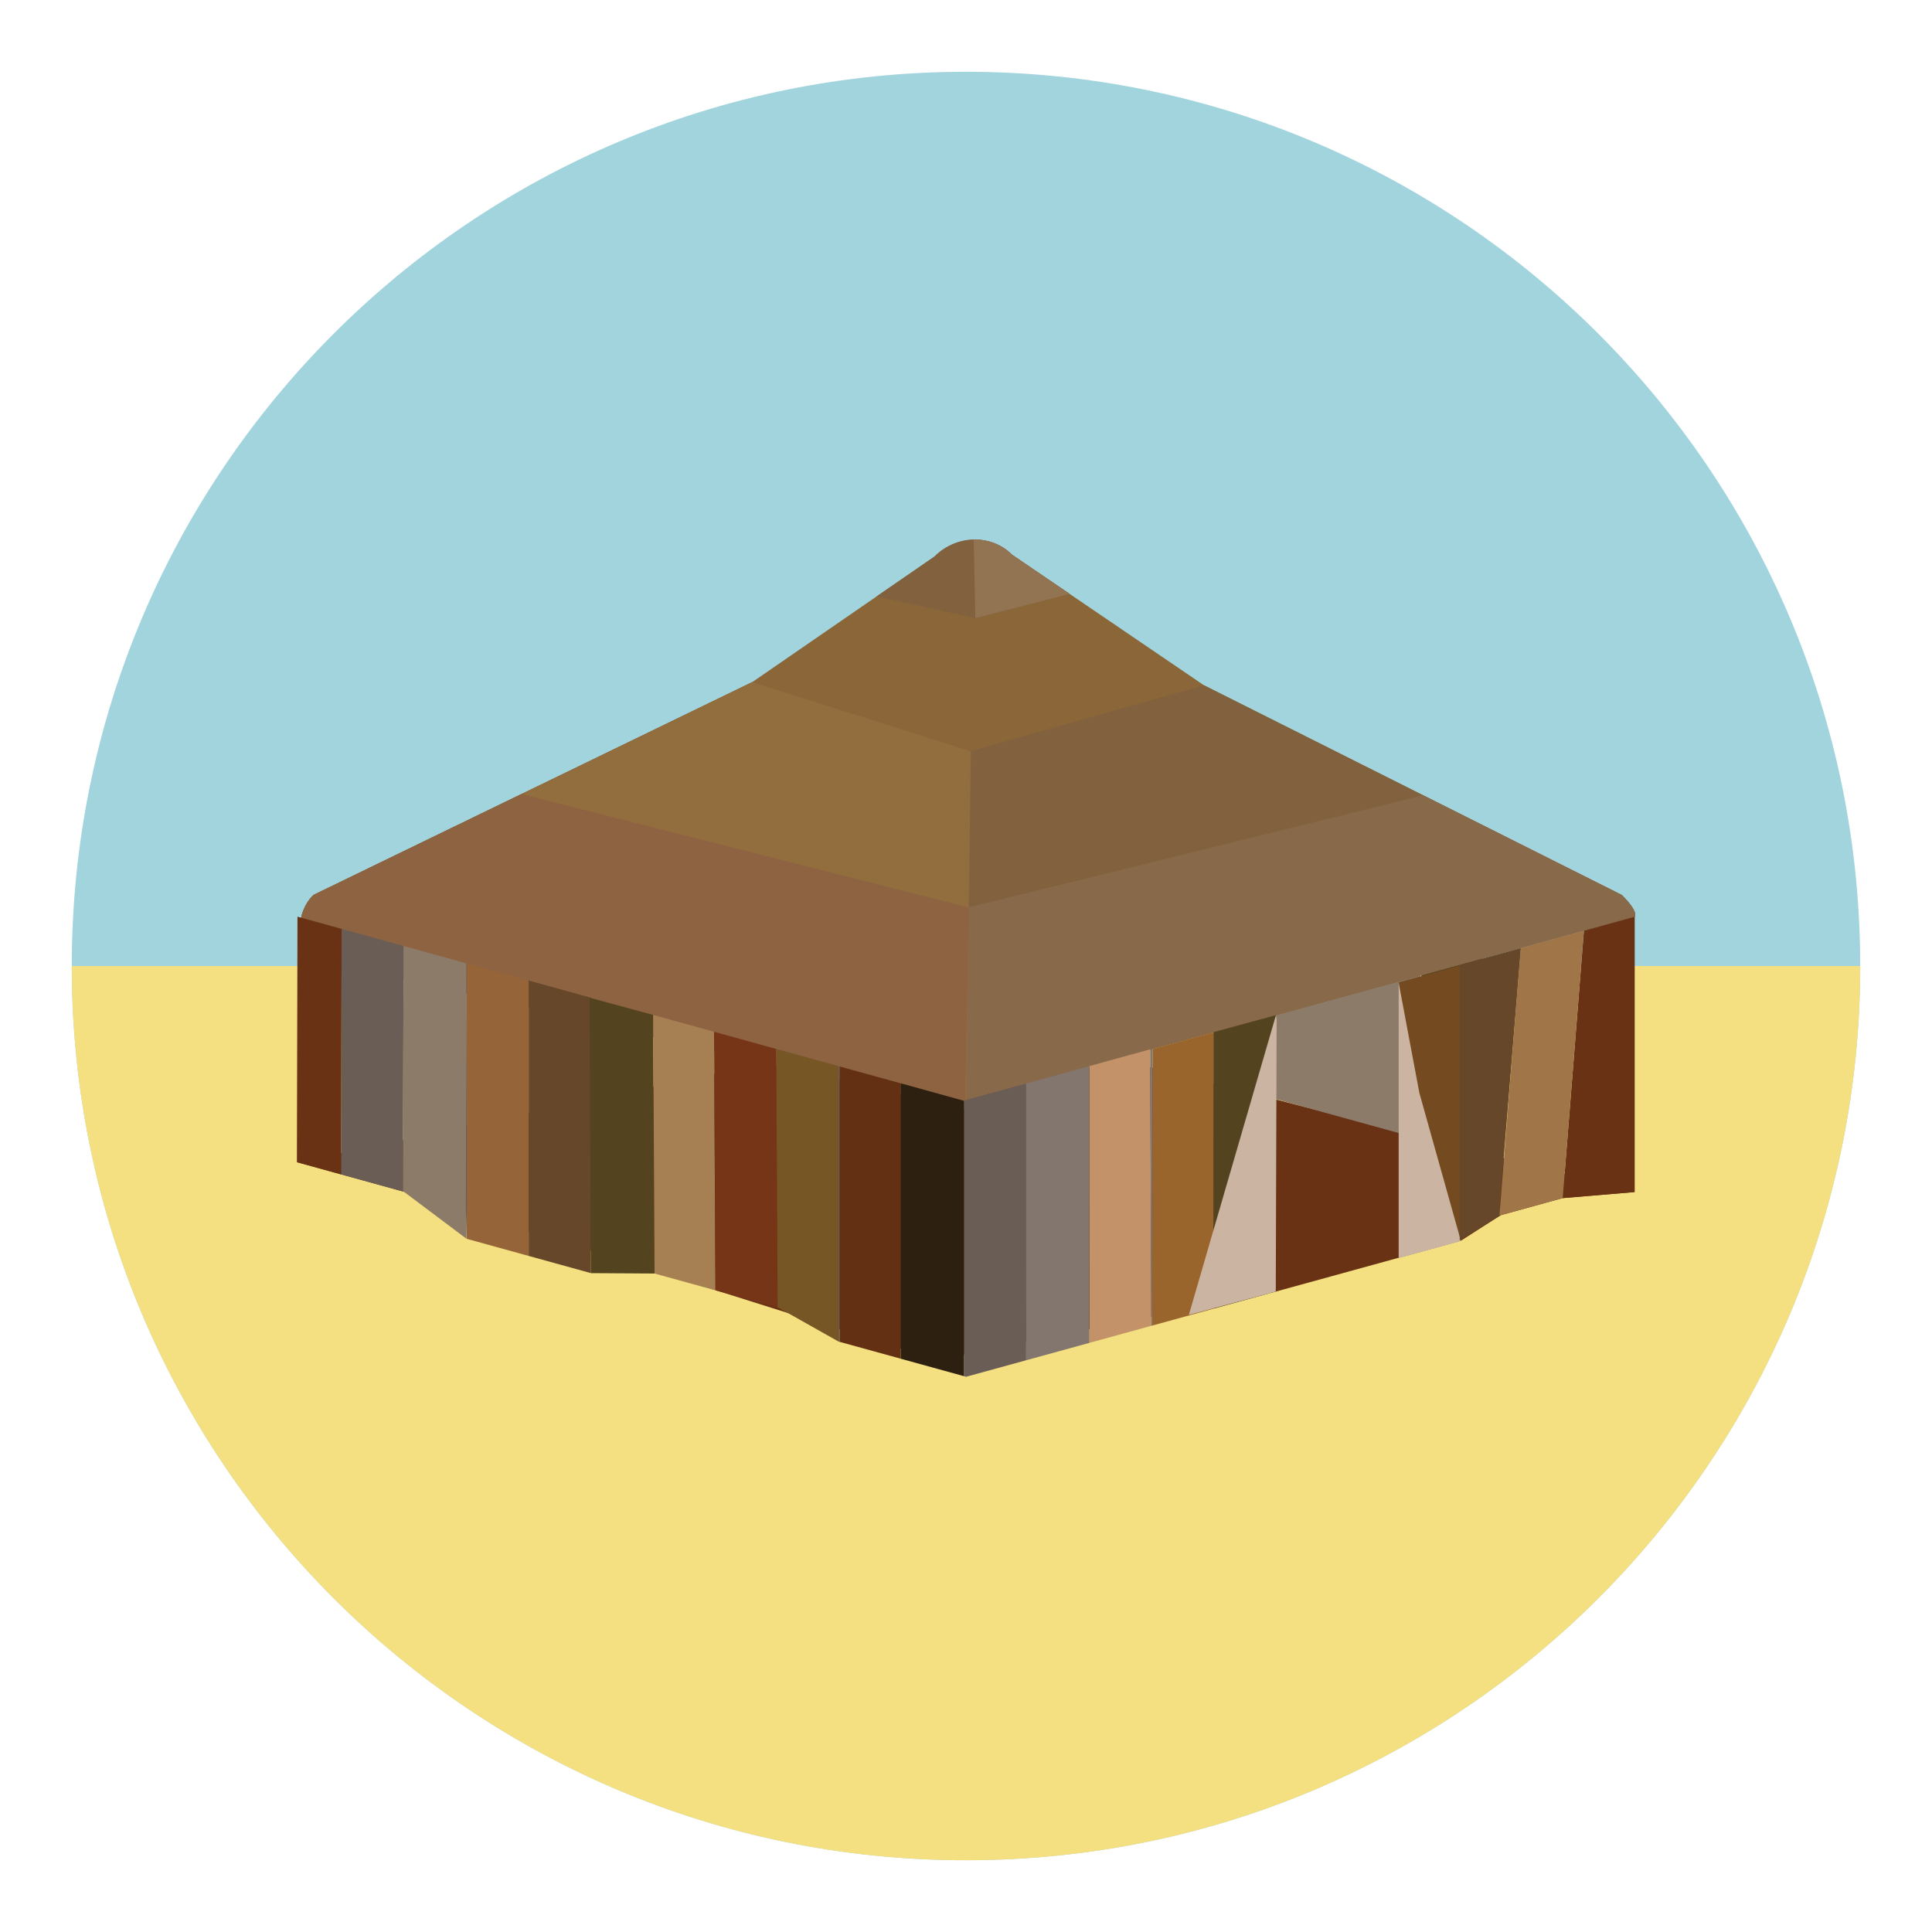 <?xml version="1.0" encoding="utf-8"?>
<!-- Generator: Adobe Illustrator 16.0.0, SVG Export Plug-In . SVG Version: 6.00 Build 0)  -->
<!DOCTYPE svg PUBLIC "-//W3C//DTD SVG 1.1//EN" "http://www.w3.org/Graphics/SVG/1.1/DTD/svg11.dtd">
<svg version="1.1" id="Layer_1" xmlns="http://www.w3.org/2000/svg" xmlns:xlink="http://www.w3.org/1999/xlink" x="0px" y="0px"
	 width="136.833px" height="136.833px" viewBox="0 0 136.833 136.833" style="enable-background:new 0 0 136.833 136.833;"
	 xml:space="preserve">
<style type="text/css">
<![CDATA[
	.st0{fill:#AA7435;}
	.st1{fill:#AA7853;}
	.st2{fill:#49341B;}
	.st3{fill:#AC7753;}
	.st4{fill:#49A0AE;}
	.st5{fill:#ACDDDE;}
	.st6{fill:#AD6227;}
	.st7{fill:#AE7C31;}
	.st8{fill:#AE8038;}
	.st9{fill:#AF7B59;}
	.st10{fill:#E0E8EA;}
	.st11{fill:#E17A2D;}
	.st12{fill:#159F57;}
	.st13{fill:#15AA63;}
	.st14{fill:#4B3937;}
	.st15{fill:#4CB648;}
	.st16{fill:#E79E2D;}
	.st17{fill:#E7E6E6;}
	.st18{fill:#4D8353;}
	.st19{fill:#E97E88;}
	.st20{fill:#4F412F;}
	.st21{fill:#805C26;}
	.st22{fill:#82623E;}
	.st23{fill:#82766E;}
	.st24{fill:#B28D5D;}
	.st25{fill:none;stroke:#49341B;stroke-width:5;stroke-linecap:round;stroke-linejoin:round;stroke-miterlimit:10;}
	.st26{fill:#B38669;}
	.st27{fill:#84654F;}
	.st28{fill:#84B340;}
	.st29{fill:#B58C4F;}
	.st30{fill:#1AAA5B;}
	.st31{fill:#886A4B;}
	.st32{fill:#1D1D1D;}
	.st33{fill:#896852;}
	.st34{fill:#ECEBE9;}
	.st35{fill:#B9803D;}
	.st36{fill:#1EAE64;}
	.st37{fill:#B9CD33;}
	.st38{fill:#EDC92C;}
	.st39{fill:#EF4F29;}
	.st40{fill:#EFEFEF;}
	.st41{fill:#53431F;}
	.st42{fill:#564635;}
	.st43{fill:#8A6638;}
	.st44{fill:#57564E;}
	.st45{fill:#57803A;}
	.st46{fill:#8B7363;}
	.st47{fill:#BB996C;}
	.st48{fill:#8C6D4A;}
	.st49{fill:#8C7B69;}
	.st50{fill:#BBBBBB;}
	.st51{fill:#8D6341;}
	.st52{fill:#8E6E56;}
	.st53{fill:#BE9041;}
	.st54{fill:#232323;}
	.st55{fill:#F3CED1;}
	.st56{fill:#F48C92;}
	.st57{fill:#F4C6C8;}
	.st58{fill:#F4DF81;}
	.st59{fill:#F4E028;}
	.st60{fill:#F5F3E2;}
	.st61{fill:#F5F6F7;}
	.st62{fill:#28B467;}
	.st63{fill:#5D2611;}
	.st64{fill:#F8F1E4;}
	.st65{fill:#C04727;}
	.st66{fill:#91722F;}
	.st67{fill:#917853;}
	.st68{fill:#C0BDBB;}
	.st69{fill:#C15832;}
	.st70{fill:#926D3E;}
	.st71{fill:#927352;}
	.st72{fill:#C28B4F;}
	.st73{fill:#937A5E;}
	.st74{fill:#C39269;}
	.st75{fill:#946F3B;}
	.st76{fill:#966439;}
	.st77{fill:#98732B;}
	.st78{fill:#99806D;}
	.st79{fill:#99AEB2;}
	.st80{fill:#2E2010;}
	.st81{opacity:0.8;}
	.st82{fill:#FFFFFF;}
	.st83{fill:#643014;}
	.st84{fill:#65A844;}
	.st85{fill:#66472A;}
	.st86{fill:#666866;}
	.st87{fill:#9A652D;}
	.st88{fill:#9ACA42;}
	.st89{fill-rule:evenodd;clip-rule:evenodd;fill:#F5F3E2;}
	.st90{fill:#CAB252;}
	.st91{fill:#9C653E;}
	.st92{fill:#9C7B2F;}
	.st93{fill:#CBB5A2;}
	.st94{fill:#693215;}
	.st95{fill:#9E6D46;}
	.st96{fill:#9E8166;}
	.st97{fill:#30251A;}
	.st98{fill:#9F7150;}
	.st99{fill:#9F7235;}
	.st100{fill:#9F772B;}
	.st101{fill:#31312F;}
	.st102{fill:#344E5D;}
	.st103{fill:#357180;}
	.st104{fill:#6A5D56;}
	.st105{fill:#6F4D21;}
	.st106{fill:#6F933D;}
	.st107{fill:#D2D2D2;}
	.st108{fill:#D65228;}
	.st109{fill-rule:evenodd;clip-rule:evenodd;fill:#CAB252;}
	.st110{fill:#D7DABA;}
	.st111{fill:#3D3123;}
	.st112{fill:#3E3940;}
	.st113{fill:#A07649;}
	.st114{fill:#717272;}
	.st115{fill:#A0D2DC;}
	.st116{fill:#73903C;}
	.st117{fill:#A2D4DE;}
	.st118{fill:#A38876;}
	.st119{fill:#744A20;}
	.st120{fill:#A45B26;}
	.st121{fill:#A47E2D;}
	.st122{fill:#A48131;}
	.st123{fill:#763517;}
	.st124{fill:#765422;}
	.st125{fill:#A66C41;}
	.st126{fill:#A67F52;}
	.st127{fill:#775625;}
	.st128{fill:#A6BEC4;}
	.st129{fill:#DBB281;}
	.st130{fill:#795B25;}
	.st131{fill:#DCD478;}
	.st132{fill:#DCDCDB;}
	.st133{fill:#0E9554;}
	.st134{fill:#A9714A;}
	.st135{fill:#A9A9A8;}
	.st136{fill:#DFDEDD;}
]]>
</style>
<g>
	<g>
		<g>
			<path class="st117" d="M5.083,68.418c0-34.981,28.357-63.334,63.332-63.334c34.979,0,63.334,28.354,63.334,63.334
				c0,34.976-28.355,63.332-63.334,63.332C33.44,131.75,5.083,103.394,5.083,68.418z"/>
		</g>
	</g>
	<g>
		<g>
			<path class="st58" d="M5.083,68.418h126.666c0,34.976-28.355,63.332-63.334,63.332C33.44,131.75,5.083,103.394,5.083,68.418z"/>
		</g>
	</g>
	<g>
		<g>
			<g>
				<polygon class="st94" points="21.028,82.312 28.54,84.386 66.327,96.316 90.356,91.476 103.483,87.863 106.288,86.068 
					110.677,84.855 115.778,84.427 68.581,72.253 				"/>
			</g>
		</g>
		<g>
			<g>
				<g>
					<polygon class="st49" points="87.401,57.522 87.331,57.503 87.331,77.007 87.401,77.027 100.599,80.671 100.599,61.168 					
						"/>
				</g>
			</g>
			<g>
				<g>
					<polygon class="st41" points="100.669,61.187 100.669,80.691 105.007,81.89 105.007,62.385 					"/>
				</g>
			</g>
		</g>
		<g>
			<g>
				<g>
					<path class="st43" d="M114.866,63.389L85.269,48.534L71.681,39.29c-1.484-1.482-3.945-1.426-5.5,0.129l-12.902,8.891
						l-31.08,15.08c-1.242,1.241-1.242,3.253,0,4.494l46.072,10.079l47.508-13.038C115.778,64.924,116.108,64.63,114.866,63.389z"/>
				</g>
			</g>
			<g>
				<g>
					<path class="st22" d="M75.757,42.063l-4.076-2.773c-1.484-1.482-3.945-1.426-5.5,0.129l-4.098,2.824l6.998,1.539L75.757,42.063
						z"/>
				</g>
			</g>
			<g>
				<g>
					<path class="st71" d="M75.757,42.063l-4.076-2.773c-0.74-0.742-1.729-1.098-2.723-1.074l0.123,5.566L75.757,42.063z"/>
				</g>
			</g>
			<g>
				<g>
					<path class="st22" d="M114.866,63.389L85.269,48.534l-16.094,4.54l-0.469,0.132l-15.428-4.896l-31.08,15.08
						c-1.242,1.241-1.242,3.253,0,4.494l46.072,10.079l47.508-13.038C115.778,64.924,116.108,64.63,114.866,63.389z"/>
				</g>
			</g>
			<g>
				<g>
					<path class="st31" d="M114.866,63.389l-14.059-7.057L68.612,64.27l-31.68-8.029l-14.734,7.148
						c-1.242,1.241-1.242,3.253,0,4.494l46.072,10.079l47.508-13.038C115.778,64.924,116.108,64.63,114.866,63.389z"/>
				</g>
			</g>
			<g>
				<g>
					<path class="st70" d="M53.278,48.309l-16.346,7.932l-14.734,7.148c-1.242,1.241-1.242,3.253,0,4.494l46.227,10.71l0.334-25.388
						L53.278,48.309z"/>
				</g>
			</g>
			<g>
				<g>
					<path class="st51" d="M68.612,64.27l-31.68-8.029l-14.734,7.148c-1.242,1.241-1.242,3.253,0,4.494l46.156,10.685L68.612,64.27z
						"/>
				</g>
			</g>
			<g>
				<g>
					<g>
						<polygon class="st104" points="68.448,77.896 68.271,77.962 68.271,97.466 68.425,97.509 72.679,96.339 72.698,76.74 						
							"/>
					</g>
				</g>
				<g>
					<g>
						<polygon class="st23" points="72.62,76.755 72.679,76.835 72.679,96.339 72.749,96.32 77.132,95.115 77.151,75.505 						"/>
					</g>
				</g>
				<g>
					<g>
						<polygon class="st74" points="77.151,75.505 77.155,95.107 81.54,93.9 81.464,74.318 						"/>
					</g>
				</g>
				<g>
					<g>
						<polygon class="st104" points="77.132,75.609 77.132,95.115 77.155,95.107 77.155,75.601 						"/>
					</g>
				</g>
				<g>
					<g>
						<line class="st23" x1="85.948" y1="92.689" x2="81.61" y2="93.882"/>
					</g>
				</g>
				<g>
					<g>
						<polygon class="st87" points="81.636,74.302 81.61,93.882 85.948,92.689 85.972,73.109 						"/>
					</g>
				</g>
				<g>
					<g>
						<line class="st23" x1="81.61" y1="93.882" x2="81.54" y2="93.9"/>
					</g>
				</g>
				<g>
					<g>
						<polygon class="st23" points="81.464,74.318 81.54,93.9 81.61,93.882 81.636,74.302 						"/>
					</g>
				</g>
				<g>
					<g>
						<line class="st104" x1="90.356" y1="91.476" x2="86.017" y2="92.669"/>
					</g>
				</g>
				<g>
					<g>
						<line class="st104" x1="86.017" y1="92.669" x2="85.948" y2="92.689"/>
					</g>
				</g>
				<g>
					<g>
						<polygon class="st41" points="85.948,73.099 85.948,73.183 85.948,92.689 86.017,92.669 90.356,91.476 90.37,71.896 						"/>
					</g>
				</g>
				<g>
					<g>
						<line class="st23" x1="90.425" y1="91.457" x2="90.356" y2="91.476"/>
					</g>
				</g>
				<g>
					<g>
						<polygon class="st93" points="90.37,71.896 90.417,72.193 90.356,91.476 90.425,91.457 84.2,93.125 						"/>
					</g>
				</g>
				<g>
					<g>
						<path class="st104" d="M94.833,90.244"/>
					</g>
				</g>
				<g>
					<g>
						<polygon class="st119" points="99.146,69.552 99.075,69.572 99.075,89.076 99.146,89.058 103.483,87.863 103.483,68.359 
													"/>
					</g>
				</g>
				<g>
					<g>
						<polygon class="st93" points="99.06,69.601 99.06,89.107 103.468,87.894 100.528,77.414 						"/>
					</g>
				</g>
				<g>
					<g>
						<polygon class="st85" points="106.218,85.416 107.722,67.147 103.384,68.34 103.384,87.845 106.288,86.068 106.288,85.416 
													"/>
					</g>
				</g>
				<g>
					<g>
						<polygon class="st94" points="115.778,84.427 115.778,64.924 112.179,65.915 110.677,84.855 						"/>
					</g>
				</g>
				<g>
					<g>
						<polygon class="st113" points="111.874,65.999 107.772,67.128 107.702,67.147 106.2,86.068 106.269,86.068 108.64,85.416 
							110.372,84.939 110.677,84.855 112.179,65.915 						"/>
					</g>
				</g>
				<g>
					<g>
						<polygon class="st104" points="24.198,65.788 24.157,83.175 28.54,84.386 28.583,67 						"/>
					</g>
				</g>
				<g>
					<g>
						<polygon class="st49" points="28.653,67.02 28.583,67 28.54,84.386 28.61,84.406 33.036,87.734 33.036,68.23 						"/>
					</g>
				</g>
				<g>
					<g>
						<polygon class="st94" points="24.175,65.782 21.069,64.924 21.028,82.312 24.134,83.169 24.157,83.175 24.198,65.788 						
							"/>
					</g>
				</g>
				<g>
					<g>
						<polygon class="st76" points="33.06,68.236 33.06,87.74 37.444,88.951 37.444,69.447 						"/>
					</g>
				</g>
				<g>
					<g>
						<polygon class="st104" points="33.036,68.23 32.995,85.617 33.06,87.74 33.06,68.236 						"/>
					</g>
				</g>
				<g>
					<g>
						<polygon class="st85" points="37.515,69.466 37.444,69.447 37.444,88.951 37.515,88.97 41.851,90.169 41.851,70.664 						"/>
					</g>
				</g>
				<g>
					<g>
						<polygon class="st41" points="41.761,70.662 41.851,90.169 46.358,90.197 46.259,71.882 						"/>
					</g>
				</g>
				<g>
					<g>
						<polygon class="st126" points="46.329,71.902 46.259,71.882 46.358,90.197 46.429,90.216 50.673,91.388 50.571,73.074 						
							"/>
					</g>
				</g>
				<g>
					<g>
						<polygon class="st123" points="50.735,73.119 50.571,73.074 50.673,91.388 50.837,91.433 55.079,92.605 54.978,74.291 						
							"/>
					</g>
				</g>
				<g>
					<g>
						<polygon class="st127" points="55.05,74.31 54.978,74.291 55.079,92.605 55.149,92.625 59.386,95.013 59.386,75.509 						"/>
					</g>
				</g>
				<g>
					<g>
						<polygon class="st83" points="59.456,75.529 59.456,95.033 63.794,96.23 63.794,76.726 						"/>
					</g>
				</g>
				<g>
					<g>
						<polygon class="st104" points="59.386,75.509 59.386,95.013 59.456,95.033 59.456,75.529 						"/>
					</g>
				</g>
				<g>
					<g>
						<polygon class="st80" points="63.864,76.744 63.794,76.726 63.794,96.23 63.864,96.25 68.271,97.466 68.271,77.962 						"/>
					</g>
				</g>
			</g>
		</g>
	</g>
</g>
</svg>
